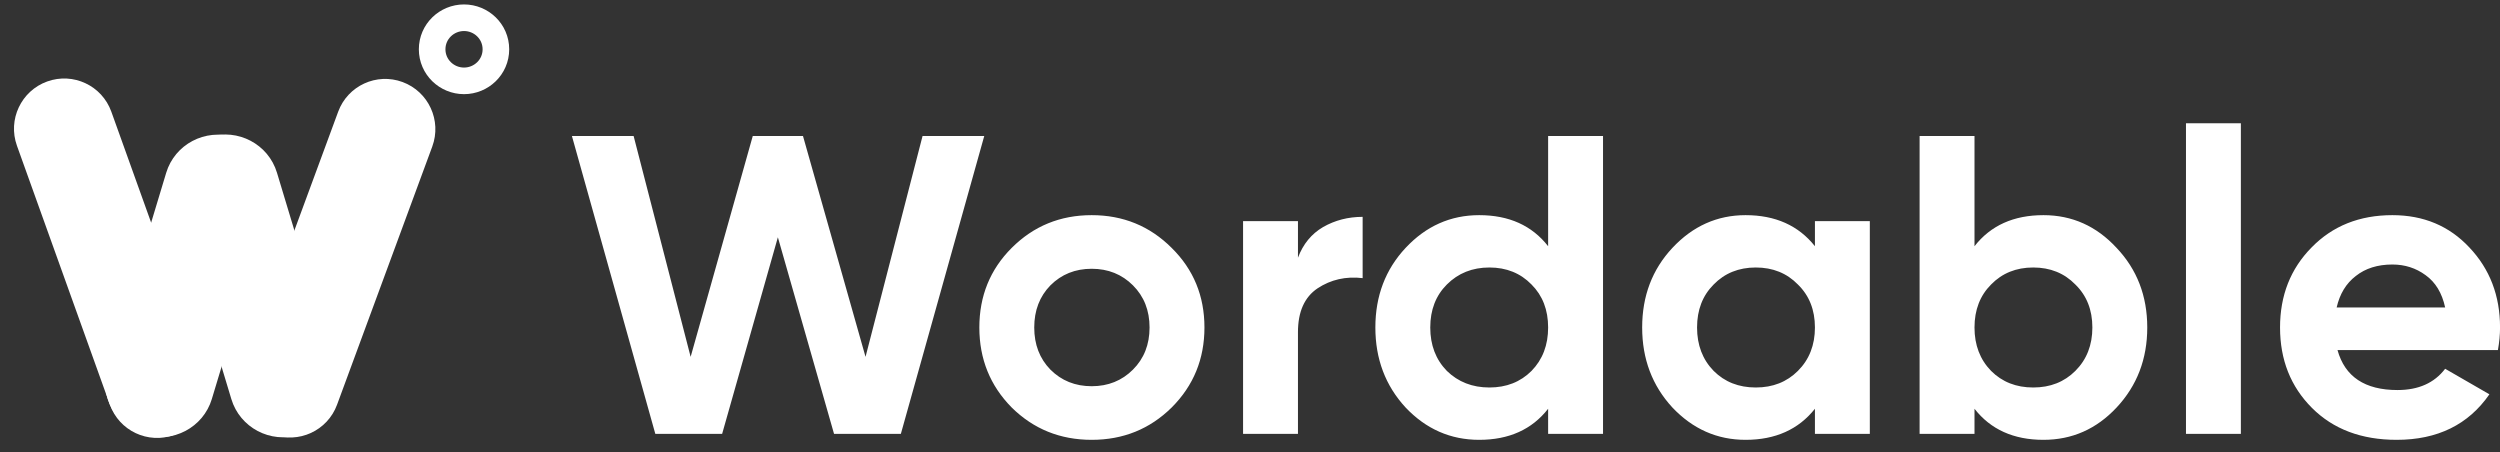 <svg width="282" height="51" viewBox="0 0 282 51" fill="none" xmlns="http://www.w3.org/2000/svg">
<rect x="0" y="0" width="282" height="51" fill="#333333" stroke="none"/>
<g clip-path="url(#clip0_195_100)">
<path d="M73.92 48.941L64.512 15.341H71.472L77.904 40.253L84.912 15.341H90.576L97.632 40.253L104.064 15.341H111.024L101.616 48.941H94.08L87.744 26.765L81.456 48.941H73.92ZM132.166 45.965C129.702 48.397 126.694 49.613 123.142 49.613C119.59 49.613 116.582 48.397 114.118 45.965C111.686 43.501 110.47 40.493 110.47 36.941C110.47 33.389 111.686 30.397 114.118 27.965C116.582 25.501 119.59 24.269 123.142 24.269C126.694 24.269 129.702 25.501 132.166 27.965C134.63 30.397 135.862 33.389 135.862 36.941C135.862 40.493 134.63 43.501 132.166 45.965ZM118.486 41.693C119.734 42.941 121.286 43.565 123.142 43.565C124.998 43.565 126.55 42.941 127.798 41.693C129.046 40.445 129.67 38.861 129.67 36.941C129.67 35.021 129.046 33.437 127.798 32.189C126.55 30.941 124.998 30.317 123.142 30.317C121.286 30.317 119.734 30.941 118.486 32.189C117.27 33.437 116.662 35.021 116.662 36.941C116.662 38.861 117.27 40.445 118.486 41.693ZM146.41 29.069C146.986 27.533 147.93 26.381 149.242 25.613C150.586 24.845 152.074 24.461 153.706 24.461V31.373C151.818 31.149 150.122 31.533 148.618 32.525C147.146 33.517 146.41 35.165 146.41 37.469V48.941H140.218V24.941H146.41V29.069ZM174.629 15.341H180.821V48.941H174.629V46.109C172.805 48.445 170.213 49.613 166.853 49.613C163.621 49.613 160.853 48.397 158.549 45.965C156.277 43.501 155.141 40.493 155.141 36.941C155.141 33.389 156.277 30.397 158.549 27.965C160.853 25.501 163.621 24.269 166.853 24.269C170.213 24.269 172.805 25.437 174.629 27.773V15.341ZM163.205 41.837C164.485 43.085 166.085 43.709 168.005 43.709C169.925 43.709 171.509 43.085 172.757 41.837C174.005 40.557 174.629 38.925 174.629 36.941C174.629 34.957 174.005 33.341 172.757 32.093C171.509 30.813 169.925 30.173 168.005 30.173C166.085 30.173 164.485 30.813 163.205 32.093C161.957 33.341 161.333 34.957 161.333 36.941C161.333 38.925 161.957 40.557 163.205 41.837ZM204.724 24.941H210.916V48.941H204.724V46.109C202.868 48.445 200.26 49.613 196.9 49.613C193.7 49.613 190.948 48.397 188.644 45.965C186.372 43.501 185.236 40.493 185.236 36.941C185.236 33.389 186.372 30.397 188.644 27.965C190.948 25.501 193.7 24.269 196.9 24.269C200.26 24.269 202.868 25.437 204.724 27.773V24.941ZM193.3 41.837C194.548 43.085 196.132 43.709 198.052 43.709C199.972 43.709 201.556 43.085 202.804 41.837C204.084 40.557 204.724 38.925 204.724 36.941C204.724 34.957 204.084 33.341 202.804 32.093C201.556 30.813 199.972 30.173 198.052 30.173C196.132 30.173 194.548 30.813 193.3 32.093C192.052 33.341 191.428 34.957 191.428 36.941C191.428 38.925 192.052 40.557 193.3 41.837ZM230.499 24.269C233.731 24.269 236.483 25.501 238.755 27.965C241.059 30.397 242.211 33.389 242.211 36.941C242.211 40.493 241.059 43.501 238.755 45.965C236.483 48.397 233.731 49.613 230.499 49.613C227.139 49.613 224.547 48.445 222.723 46.109V48.941H216.531V15.341H222.723V27.773C224.547 25.437 227.139 24.269 230.499 24.269ZM224.595 41.837C225.843 43.085 227.427 43.709 229.347 43.709C231.267 43.709 232.851 43.085 234.099 41.837C235.379 40.557 236.019 38.925 236.019 36.941C236.019 34.957 235.379 33.341 234.099 32.093C232.851 30.813 231.267 30.173 229.347 30.173C227.427 30.173 225.843 30.813 224.595 32.093C223.347 33.341 222.723 34.957 222.723 36.941C222.723 38.925 223.347 40.557 224.595 41.837ZM246.578 48.941V13.901H252.77V48.941H246.578ZM263.669 39.485C264.501 42.493 266.757 43.997 270.437 43.997C272.805 43.997 274.597 43.197 275.813 41.597L280.805 44.477C278.437 47.901 274.949 49.613 270.341 49.613C266.373 49.613 263.189 48.413 260.789 46.013C258.389 43.613 257.189 40.589 257.189 36.941C257.189 33.325 258.373 30.317 260.741 27.917C263.109 25.485 266.149 24.269 269.861 24.269C273.381 24.269 276.277 25.485 278.549 27.917C280.853 30.349 282.005 33.357 282.005 36.941C282.005 37.741 281.925 38.589 281.765 39.485H263.669ZM263.573 34.685H275.813C275.461 33.053 274.725 31.837 273.605 31.037C272.517 30.237 271.269 29.837 269.861 29.837C268.197 29.837 266.821 30.269 265.733 31.133C264.645 31.965 263.925 33.149 263.573 34.685Z" fill="white"/>
<path d="M12.558 12.598C11.503 9.656 8.263 8.131 5.323 9.191C2.383 10.251 0.856 13.495 1.911 16.436L12.397 45.655C13.453 48.597 16.692 50.122 19.632 49.062C22.572 48.003 24.099 44.759 23.044 41.817L12.558 12.598Z" fill="white"/>
<path d="M48.76 16.53C49.841 13.597 48.342 10.34 45.412 9.254C42.481 8.169 39.229 9.666 38.147 12.598L27.406 41.724C26.324 44.656 27.823 47.913 30.754 48.999C33.684 50.085 36.937 48.588 38.018 45.656L48.76 16.53Z" fill="white"/>
<path d="M30.52 23.064C31.491 19.849 29.642 16.443 26.391 15.457C23.14 14.472 19.717 16.279 18.746 19.494L12.12 41.441C11.15 44.656 12.998 48.062 16.25 49.047C19.501 50.033 22.924 48.226 23.894 45.011L30.52 23.064Z" fill="white"/>
<path d="M31.242 19.482C30.271 16.264 26.848 14.454 23.597 15.44C20.345 16.426 18.497 19.834 19.468 23.052L26.096 45.018C27.067 48.236 30.49 50.046 33.741 49.06C36.993 48.074 38.841 44.666 37.87 41.447L31.242 19.482Z" fill="white"/>
<path d="M52.342 9.121C54.286 9.121 55.938 7.569 55.938 5.561C55.938 3.552 54.286 2 52.342 2C50.398 2 48.746 3.552 48.746 5.561C48.746 7.569 50.398 9.121 52.342 9.121Z" stroke="white" stroke-width="3"/>
</g>
<defs>
<clipPath id="clip0_195_100">
<rect width="282" height="51" fill="white"/>
</clipPath>
</defs>
</svg>
